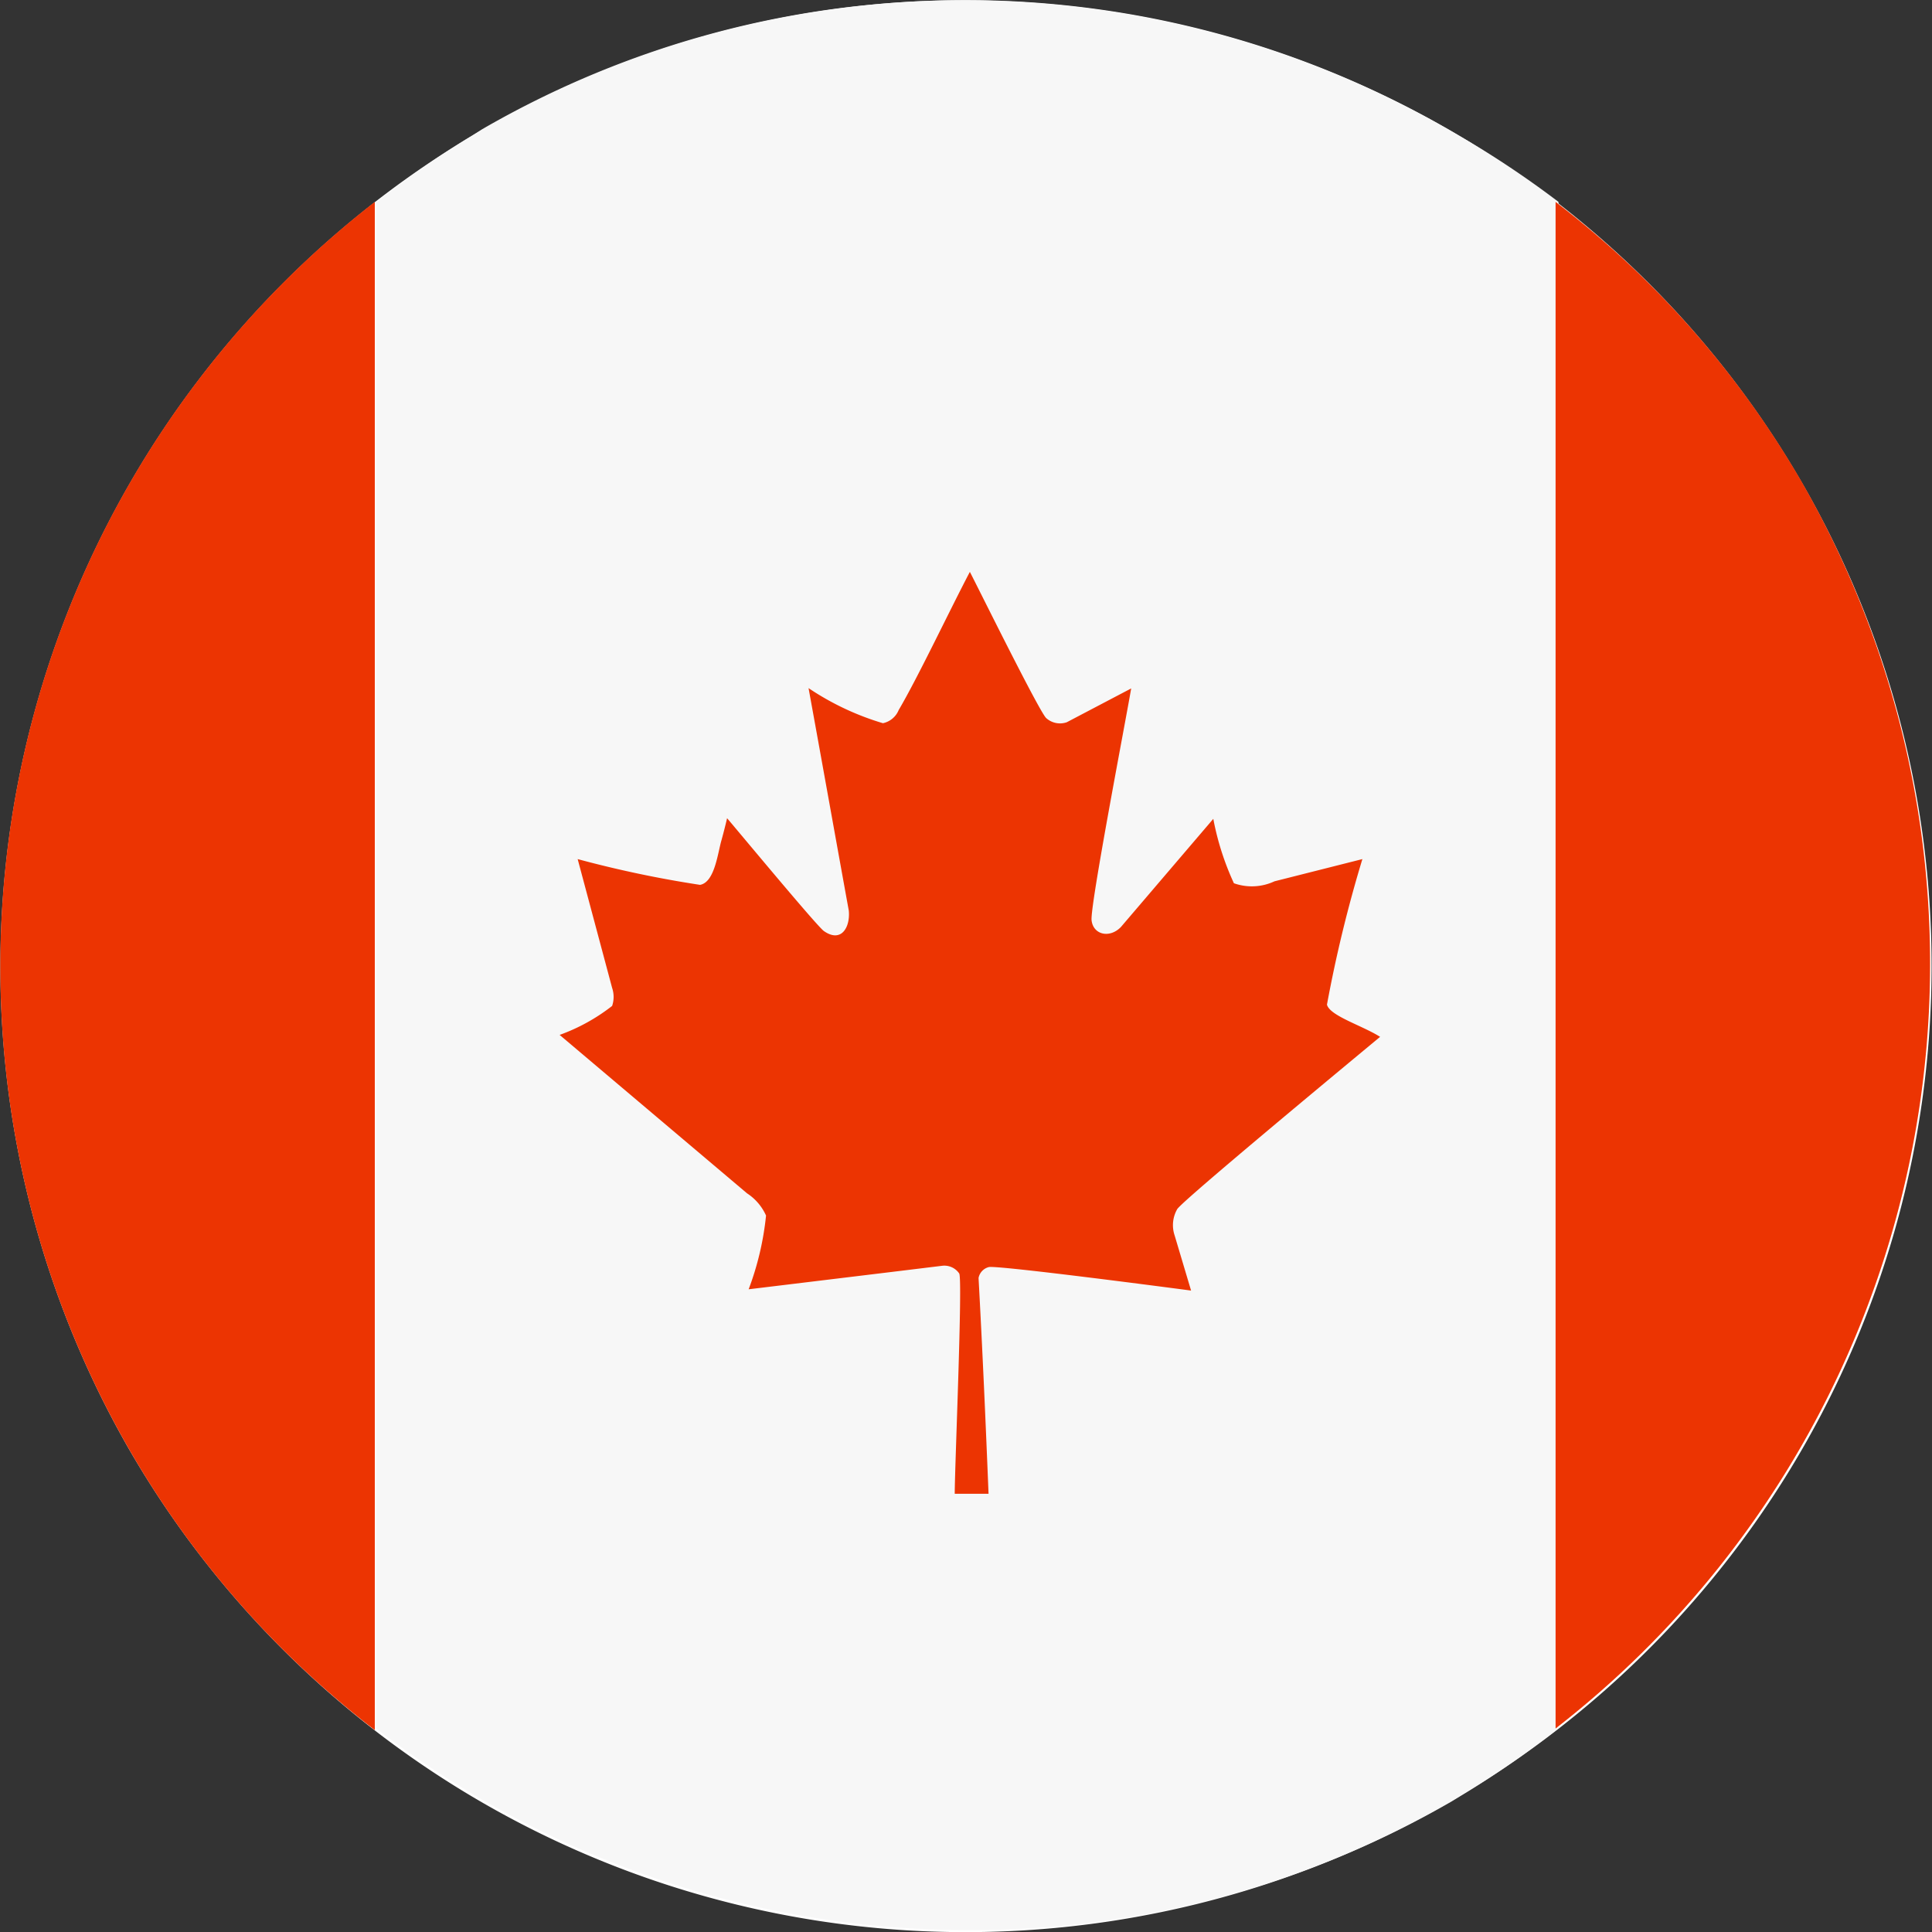 <?xml version="1.0" encoding="UTF-8"?> <svg xmlns="http://www.w3.org/2000/svg" id="Canada_flag" data-name="Canada flag" viewBox="0 0 60 60"><rect x="0" y="0" width="60" height="60" fill="#333333" stroke="none"/> <defs> <style>.cls-1{fill:#fff;}.cls-1,.cls-2,.cls-3{fill-rule:evenodd;}.cls-2{fill:#f7f7f7;}.cls-3{fill:#ec3402;}</style> </defs> <title>canada</title> <g id="Algeria_flag" data-name="Algeria flag"> <g id="White_ellipse" data-name="White ellipse"> <path class="cls-1" d="M199.7,357.33a30,30,0,1,0,11-41A30.07,30.07,0,0,0,199.7,357.33Z" transform="translate(-195.69 -312.32)"></path> </g> <path class="cls-2" d="M241,316.53a30.31,30.31,0,0,0-15.26-4.2,29.77,29.77,0,0,0-15.07,4l-0.3.19a30,30,0,0,0-3,2.08V366a30.11,30.11,0,0,0,18.41,6.26,29.76,29.76,0,0,0,15-4l0.31-.19a30,30,0,0,0,3-2.08V318.59A30.05,30.05,0,0,0,241,316.53Z" transform="translate(-195.69 -312.32)"></path> <path class="cls-3" d="M244,318.59V366a30.07,30.07,0,0,0,7.63-38.74A29.74,29.74,0,0,0,244,318.59Z" transform="translate(-195.69 -312.32)"></path> <path class="cls-3" d="M199.7,357.33a29.76,29.76,0,0,0,7.63,8.72V318.59A30.07,30.07,0,0,0,199.7,357.33Z" transform="translate(-195.69 -312.32)"></path> <path class="cls-3" d="M226.39,358.71h-1.05c0-.81.25-6.64,0.14-6.84a0.56,0.56,0,0,0-.53-0.24l-1.31.16-4.7.57a9.06,9.06,0,0,0,.54-2.29,1.61,1.61,0,0,0-.59-0.69l-5.82-4.92a5.89,5.89,0,0,0,1.63-.9,0.87,0.87,0,0,0,0-.56l-1.07-4a34.49,34.49,0,0,0,3.8.8c0.46-.08.55-1,0.67-1.4,0.06-.22.12-0.45,0.17-0.67,0.46,0.54,2.74,3.29,3,3.5,0.55,0.39.83-.12,0.78-0.63-0.42-2.31-.83-4.61-1.25-6.91a8.47,8.47,0,0,0,2.31,1.09,0.68,0.68,0,0,0,.49-0.41c0.59-1,1.56-3.05,2.21-4.29,0.25,0.48,2.15,4.33,2.37,4.54a0.64,0.64,0,0,0,.64.13l2-1.05c-0.17,1-1.28,6.75-1.23,7.2s0.56,0.57.91,0.21l2.87-3.36a8.53,8.53,0,0,0,.64,2,1.66,1.66,0,0,0,1.26-.06L238,339a41.4,41.4,0,0,0-1.1,4.52c0.09,0.35,1.1.65,1.65,1-1.07.89-6.13,5.08-6.3,5.35a1,1,0,0,0-.08.82c0.17,0.57.34,1.14,0.51,1.71-0.52-.07-6-0.79-6.28-0.73a0.43,0.43,0,0,0-.32.34C226.2,354.21,226.3,356.46,226.39,358.71Z" transform="translate(-195.69 -312.32)"></path> </g> </svg> 